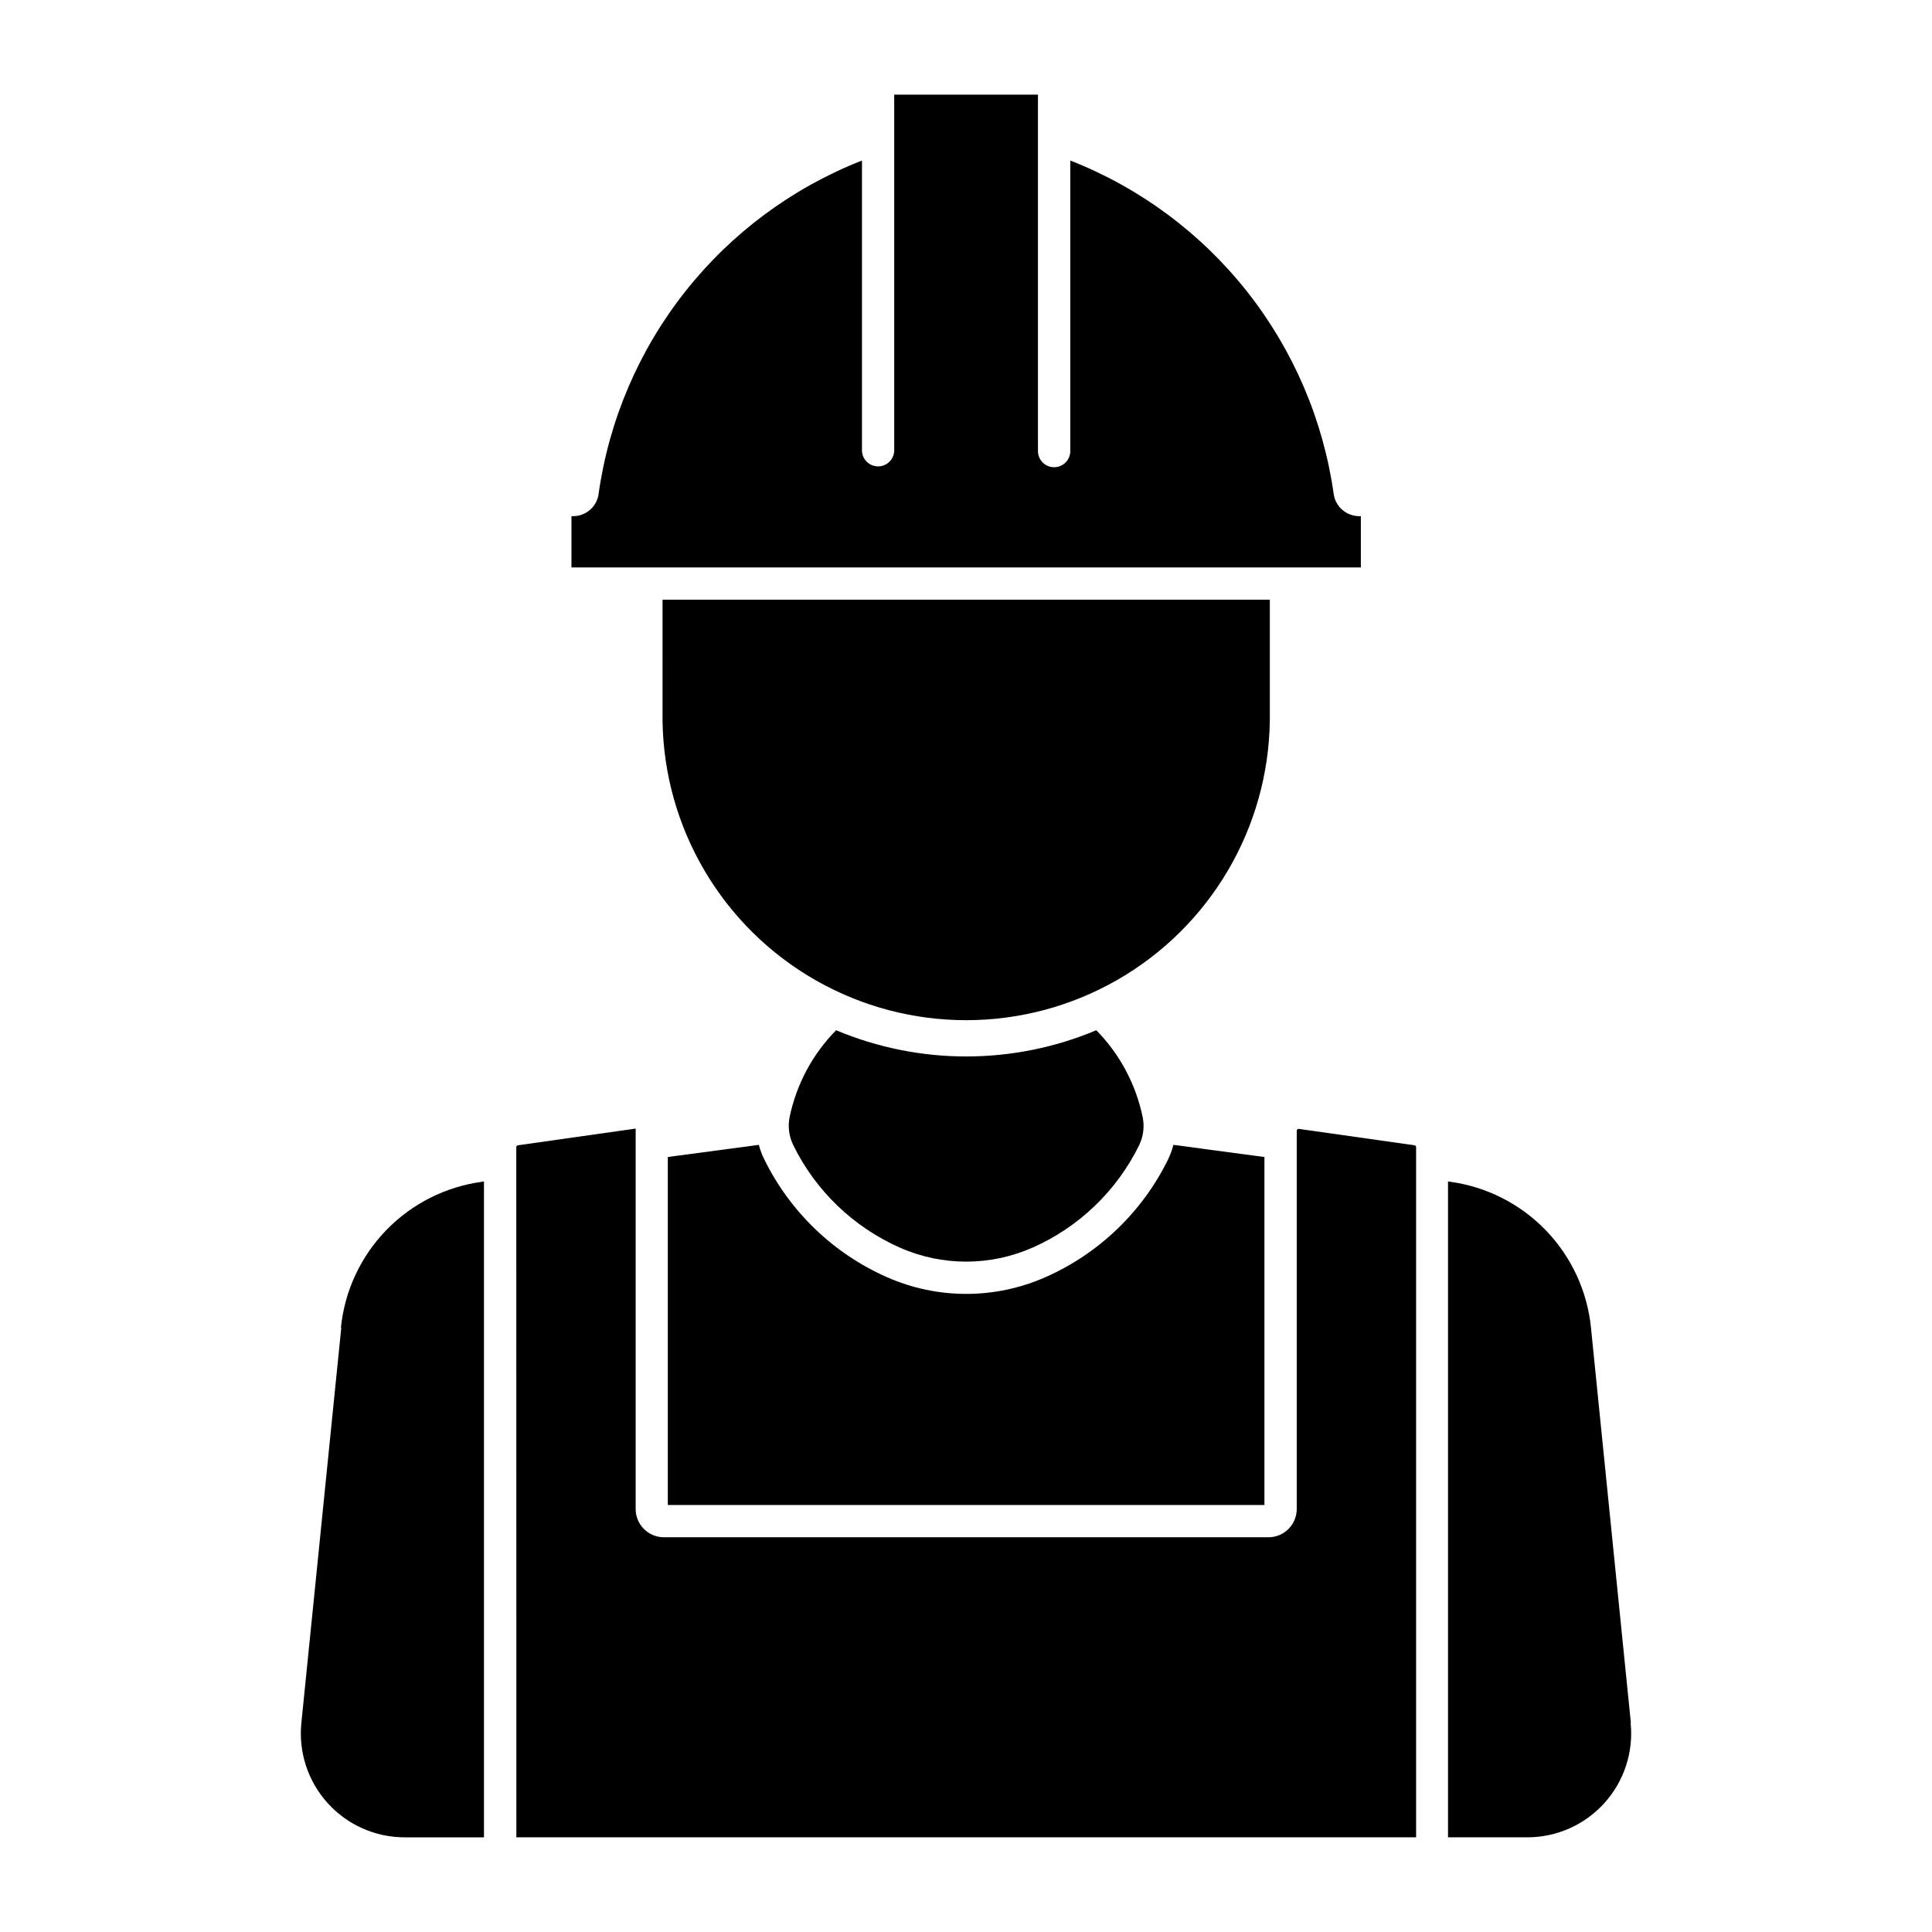 <?xml version="1.0" encoding="UTF-8"?>
<!-- Uploaded to: ICON Repo, www.svgrepo.com, Generator: ICON Repo Mixer Tools -->
<svg fill="#000000" width="800px" height="800px" version="1.1" viewBox="144 144 512 512" xmlns="http://www.w3.org/2000/svg">
 <g>
  <path d="m302.64 274.92c-0.473 3.367-3.359 5.871-6.762 5.867h-0.438v13.586h209.2v-13.586h-0.438 0.004c-3.402 0.004-6.285-2.5-6.762-5.867-2.762-19.598-10.68-38.105-22.945-53.633-12.266-15.531-28.438-27.523-46.859-34.746v76.992c0 2.367-1.918 4.285-4.285 4.285-2.367 0-4.285-1.918-4.285-4.285v-94.449h-38.098v94.449c-0.113 2.273-1.992 4.062-4.273 4.062-2.277 0-4.156-1.789-4.269-4.062v-76.992c-18.422 7.223-34.594 19.215-46.859 34.746-12.266 15.527-20.184 34.035-22.945 53.633z"/>
  <path d="m319.58 302.93h160.94v32.016l-0.004 0.004c-0.375 28.496-15.797 54.664-40.539 68.805-24.742 14.141-55.117 14.141-79.859 0-24.742-14.141-40.164-40.309-40.539-68.805z"/>
  <path d="m417.58 474.65c-11.168 4.93-23.898 4.93-35.07 0-12.332-5.449-22.348-15.07-28.285-27.176-1.145-2.32-1.48-4.957-0.957-7.492 1.812-8.676 6.086-16.645 12.305-22.957 22.055 9.262 46.906 9.262 68.957 0 6.211 6.316 10.473 14.285 12.277 22.957 0.535 2.531 0.215 5.164-0.914 7.492-5.938 12.105-15.957 21.727-28.289 27.176z"/>
  <path d="m280.82 448c0.004-0.25 0.191-0.461 0.438-0.488l31.199-4.422v100.82-0.004c0 4.125 3.34 7.473 7.465 7.484h160.23c1.988 0.004 3.894-0.785 5.301-2.188 1.402-1.406 2.195-3.309 2.195-5.297v-100.25c0-0.145 0.062-0.281 0.172-0.375s0.25-0.133 0.395-0.113l30.633 4.344c0.246 0.031 0.434 0.242 0.434 0.488v182.91h-238.44z"/>
  <path d="m234.44 495.86-10.578 104.76c-0.781 7.746 1.754 15.461 6.977 21.234 5.223 5.773 12.645 9.066 20.43 9.059h20.988v-173.79l-0.438 0.043 0.004 0.004c-9.691 1.289-18.66 5.809-25.461 12.828-6.801 7.023-11.035 16.133-12.02 25.855z"/>
  <path d="m421.04 482.47c-13.371 5.902-28.605 5.902-41.977 0-14.18-6.254-25.695-17.316-32.523-31.23-0.609-1.227-1.09-2.516-1.438-3.84l-24.125 3.219v92.215h158.11v-92.215l-24.125-3.219h-0.004c-0.332 1.324-0.801 2.609-1.395 3.84-6.828 13.918-18.344 24.977-32.527 31.23z"/>
  <path d="m576.2 600.61-10.578-104.76h0.004c-0.98-9.719-5.211-18.828-12.008-25.848-6.793-7.019-15.758-11.543-25.441-12.84l-0.438-0.043v173.79h21.02c7.781 0 15.195-3.297 20.414-9.07 5.215-5.773 7.746-13.48 6.965-21.223z"/>
 </g>
</svg>